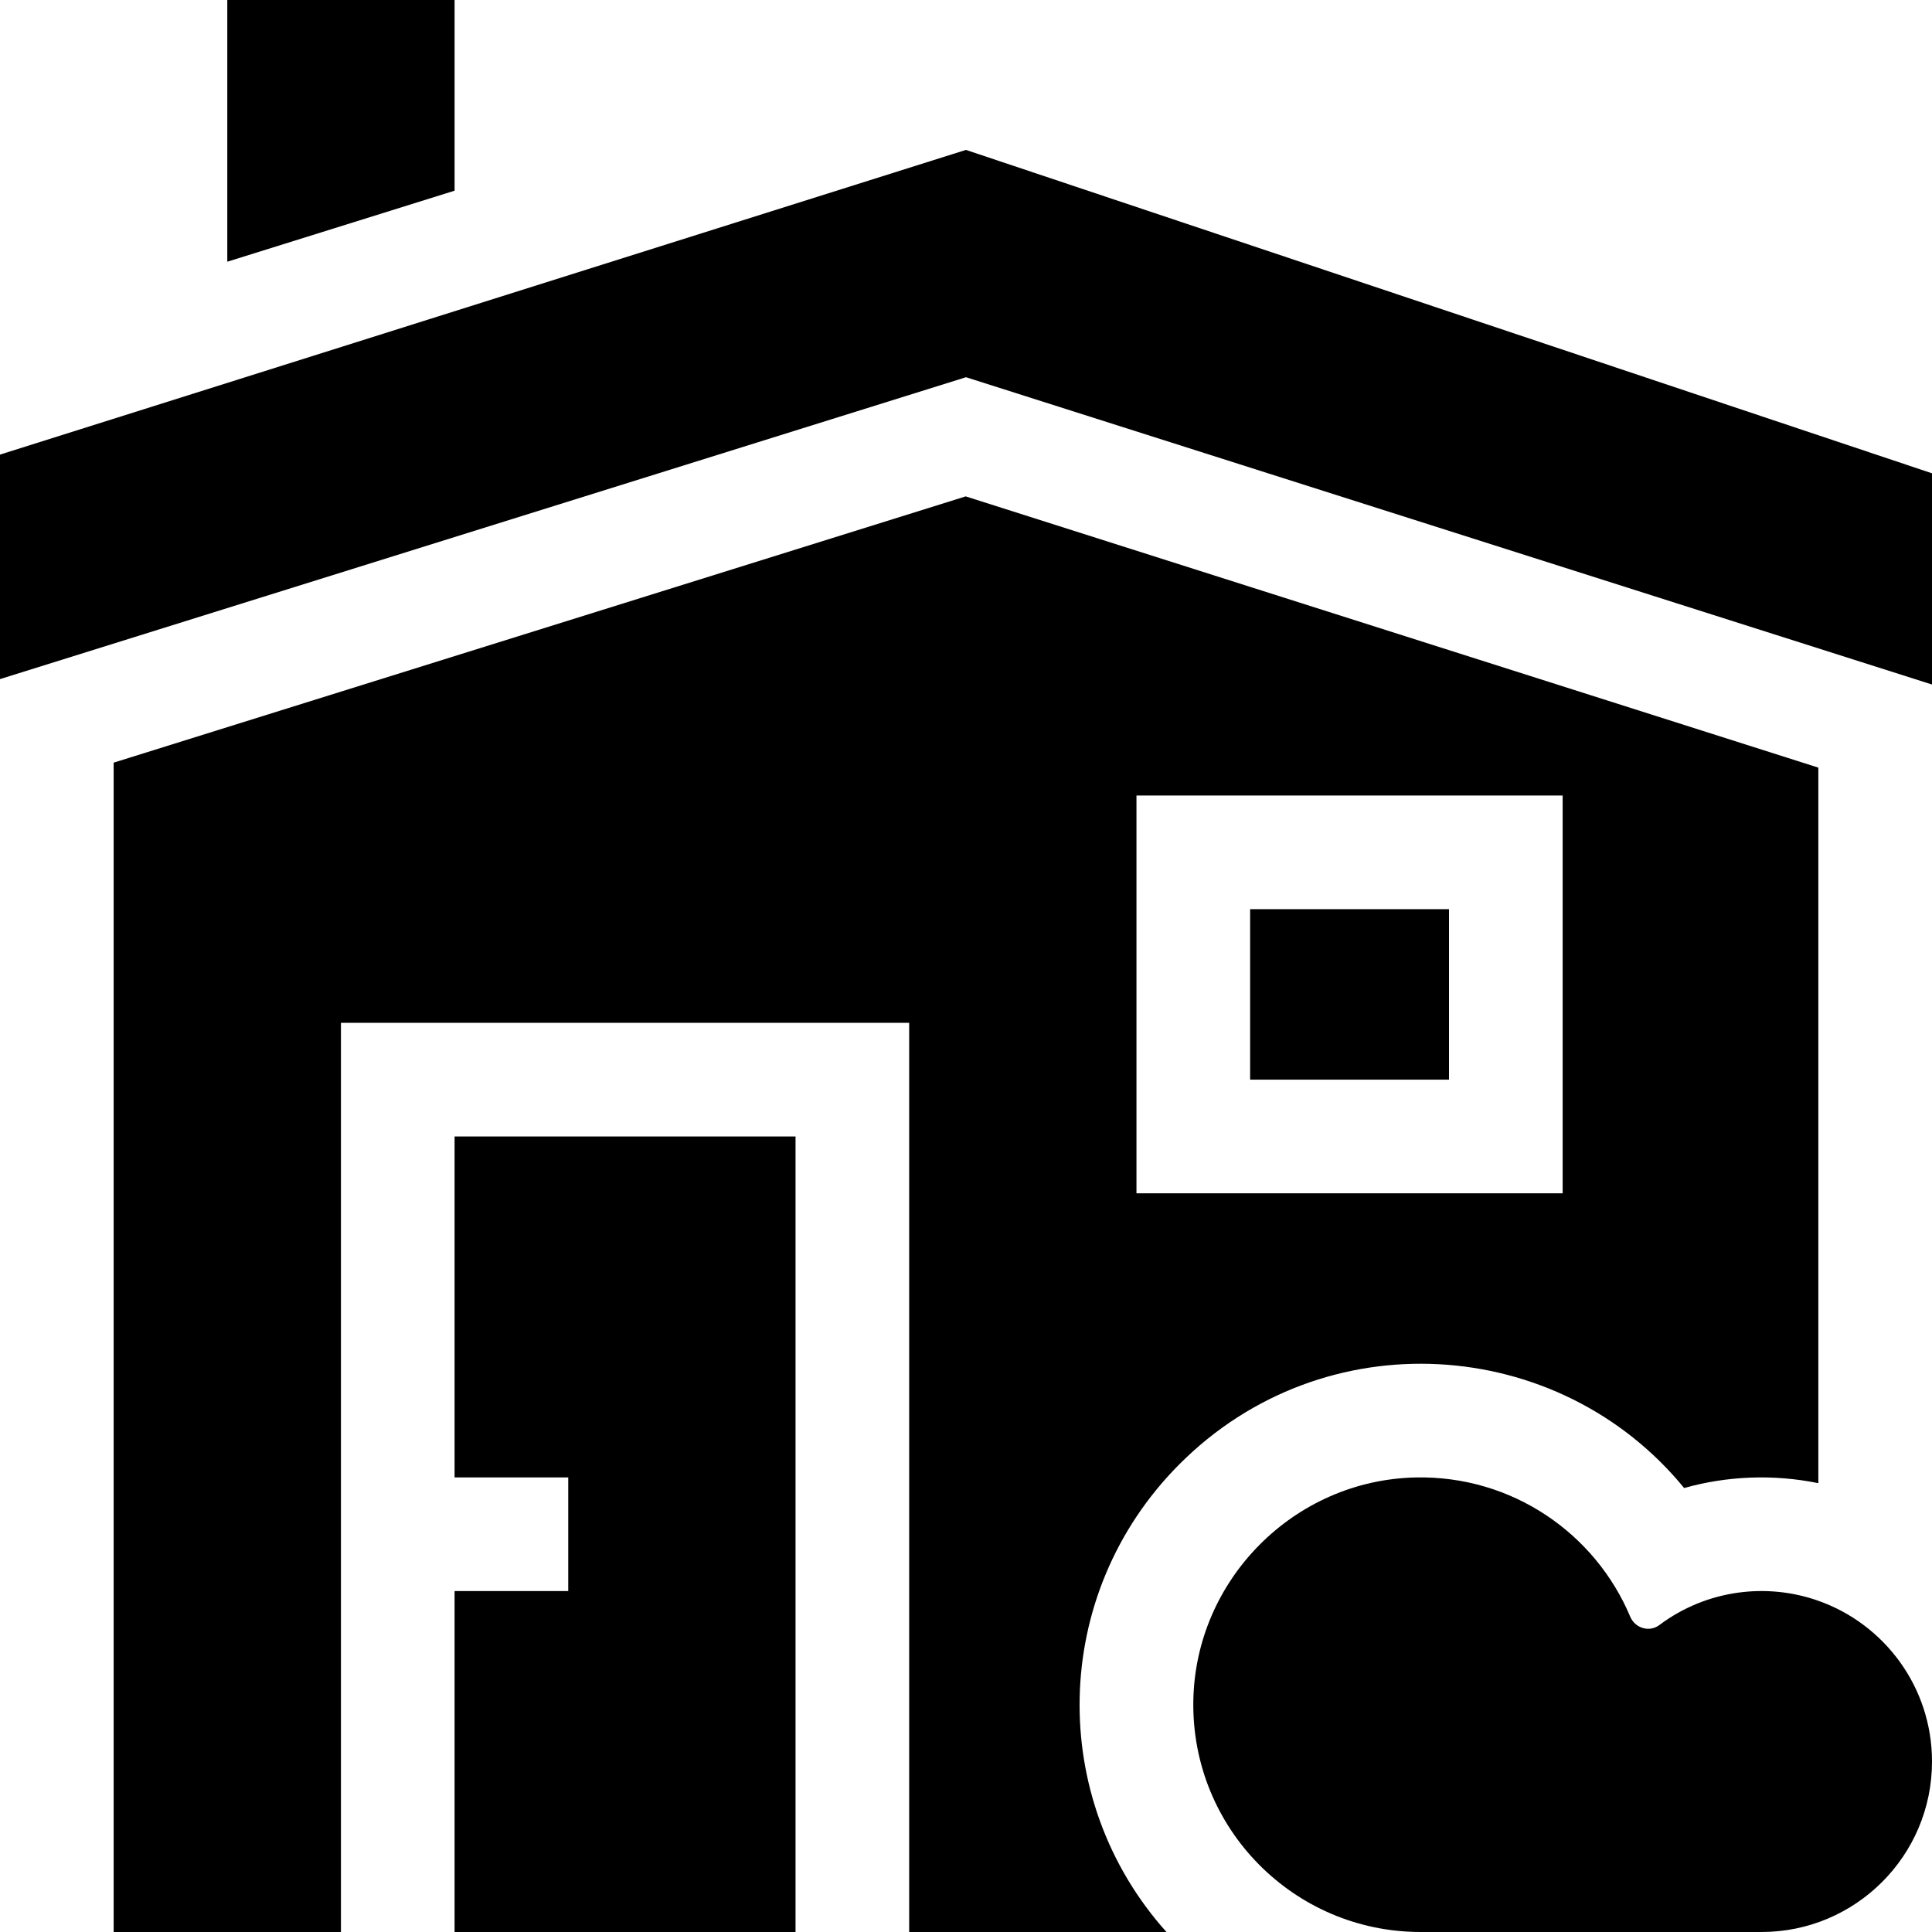 <svg id="Capa_1" enable-background="new 0 0 510 510" height="512" viewBox="0 0 510 510" width="512" xmlns="http://www.w3.org/2000/svg"><g><path d="m254.98 39.572-254.98 80.431v59.263l255-79.688 255 81.118v-55.756z"/><path d="m120 0h-60v69.086l60-18.75z"/><path d="m480 422.57c-13.484-4.802-29.435-3.005-41.982 6.412-2.637 1.98-6.404.819-7.682-2.22-9.229-21.961-31.153-37.271-56.598-36.75-32.097.659-58.269 27-58.732 59.101-.484 33.546 26.559 60.887 59.994 60.887h90c24.733 0 45-20.041 45-45 0-19.59-12.52-36.26-30-42.43z"/><path d="m444.573 392.801c11.269-3.176 23.485-3.717 35.427-1.281v-188.885l-225.081-71.601-224.919 70.288v308.678h60v-240h150v240h67.917c-31.461-35.088-30.734-89.11 3.312-123.374 38.211-38.45 100.241-34.289 133.344 6.175zm-144.573-182.801h112.5v105h-112.5z"/><path d="m120 390h30v30h-30v90h90v-210h-90z"/><path d="m330 240h52.5v45h-52.5z"/></g></svg>